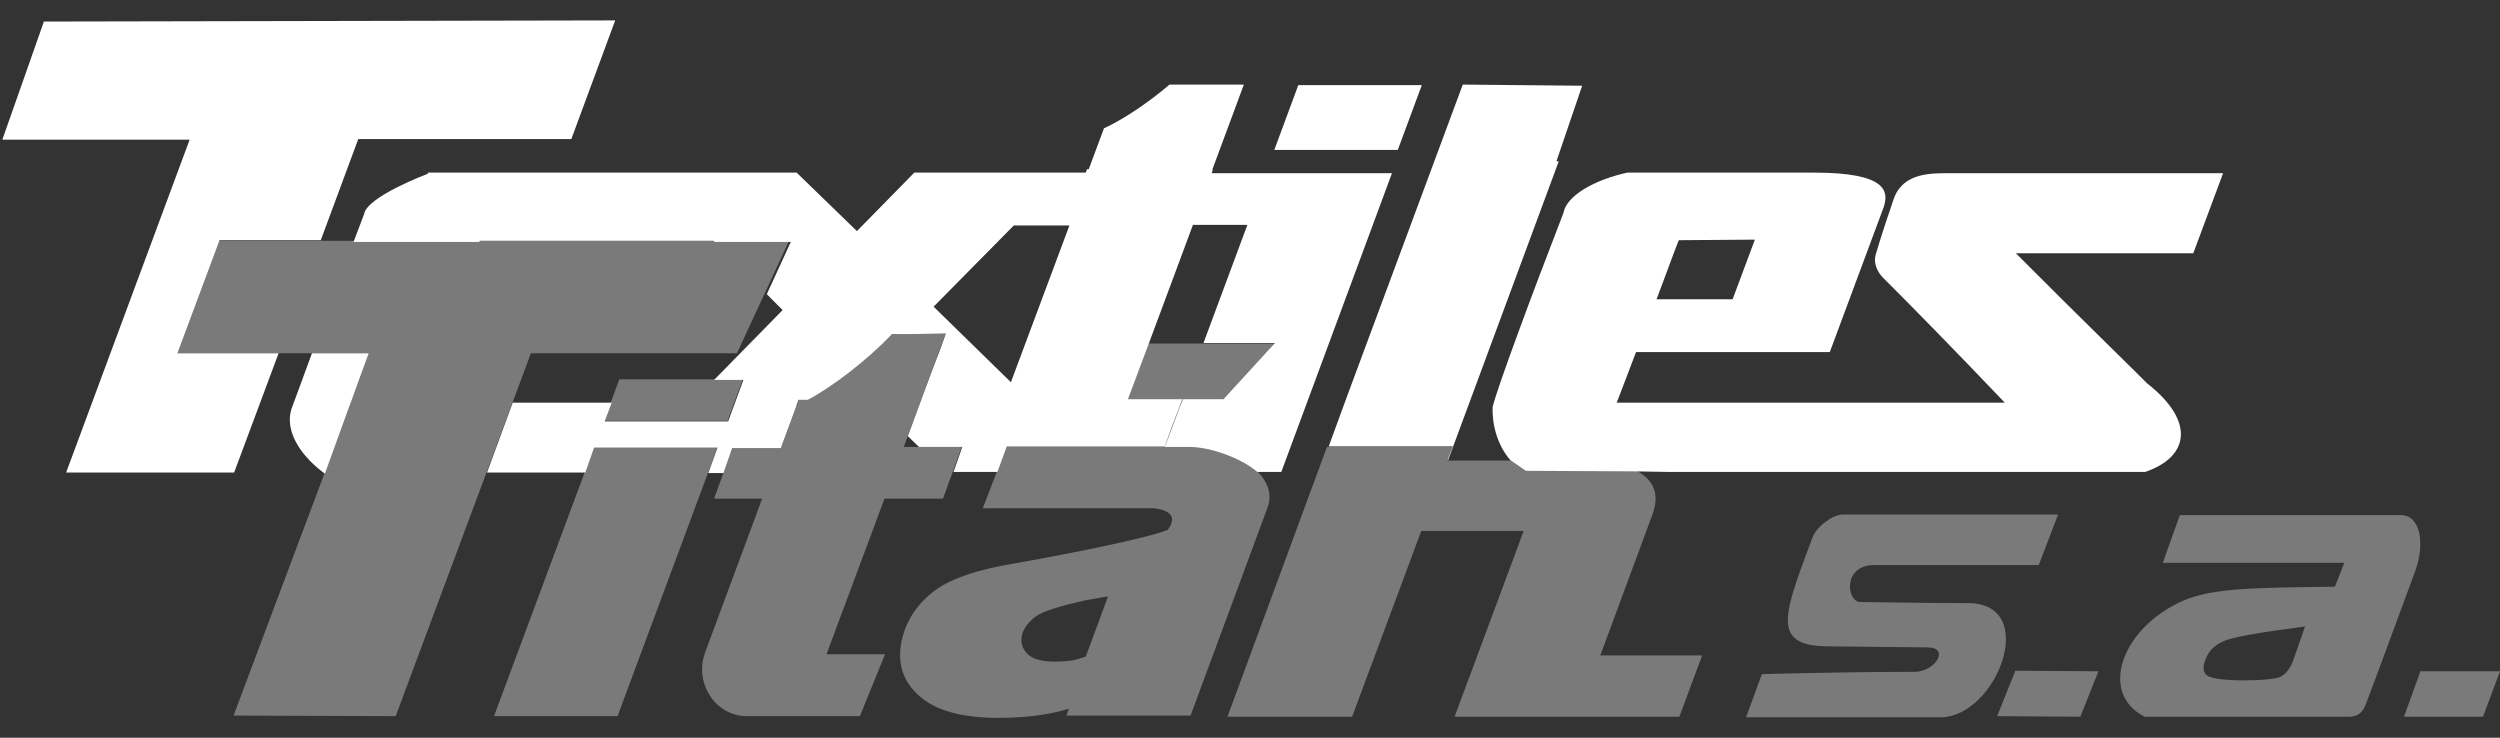 <svg xmlns="http://www.w3.org/2000/svg" width="61" height="18" viewBox="0 0 61 18" fill="none"><rect x="0" y="0" width="61" height="18" fill="#333333" stroke="none"/><g clip-path="url(#clip0_432_2588)"><path fill-rule="evenodd" clip-rule="evenodd" d="M38.605 2.092L37.977 3.935H38.034L35.335 11.224H35.32L35.449 10.892H32.421L32.821 9.797L35.692 2.064M34.692 2.078L34.106 3.658H31.093L31.678 2.078H34.692ZM24.666 9.326L22.78 7.483L24.737 5.501H26.094M7.612 8.619C7.37 9.284 7.198 9.741 7.127 9.935C6.898 10.559 7.427 11.197 7.927 11.557L8.998 8.619H7.612ZM10.44 4.24C10.44 4.24 8.955 4.794 8.884 5.224C8.798 5.445 8.712 5.681 8.627 5.903H11.697C11.697 5.889 11.697 5.889 11.711 5.875H17.41L17.439 5.903H19.296L18.71 7.178L19.096 7.566L17.424 9.27H18.139L17.767 10.282H14.754L14.925 9.825C14.139 9.825 13.24 9.825 12.511 9.825L11.883 11.529H14.282L14.497 10.919H17.51L17.282 11.543H17.653L17.867 10.933H19.053L19.438 9.894C19.424 9.894 19.424 9.894 19.41 9.894C19.424 9.894 19.438 9.894 19.438 9.88L19.481 9.755H19.71C20.267 9.464 21.138 8.813 21.766 8.148C22.095 8.162 23.08 8.134 23.08 8.134C23.08 8.134 22.98 8.411 22.952 8.494C22.823 8.813 22.152 10.642 22.152 10.642L22.423 10.905H23.48L23.266 11.515H24.337L24.566 10.892H28.422C28.536 10.559 28.722 10.074 28.85 9.741H27.522L27.979 8.522L28.036 8.369L29.108 5.487H30.436L29.365 8.369H31.107L29.85 9.741H28.865L28.836 9.811L28.779 9.949L28.422 10.905H29.05C29.622 10.919 30.35 11.224 30.678 11.515H31.264L33.964 4.226H29.564L29.593 4.143H29.579L30.35 2.064H28.536C28.051 2.48 27.422 2.909 26.937 3.131L26.565 4.129H26.522L26.494 4.212H26.237H22.309L20.909 5.639L19.438 4.212H10.44V4.24ZM40.419 7.302C40.648 6.706 40.833 6.18 40.962 5.861L42.819 5.847L42.276 7.302H40.419ZM39.448 9.825H43.118C44.047 9.825 45.004 9.825 45.861 9.825H48.917C47.717 8.563 46.475 7.302 45.932 6.762C45.789 6.609 45.718 6.402 45.761 6.235C45.889 5.792 46.046 5.321 46.203 4.863C46.432 4.198 47.132 4.226 47.632 4.226H54.244L53.516 6.18H49.188C50.717 7.718 52.302 9.256 52.388 9.353C53.559 10.268 53.43 11.141 52.345 11.515H40.705L39.876 11.501L37.234 11.488L36.849 11.224C36.577 10.905 36.406 10.448 36.42 9.935C36.506 9.534 37.391 7.15 38.148 5.196C38.22 4.78 38.891 4.392 39.705 4.212H44.261C46.046 4.212 46.089 4.669 45.961 5.057L44.647 8.591H39.919C39.776 8.979 39.562 9.52 39.448 9.825ZM7.827 5.861H5.356L4.328 8.619H6.798L5.713 11.529H1.614L4.627 3.408H0.057L1.071 0.526L15.011 0.498L13.94 3.394H8.741L7.827 5.861Z" fill="white"></path><path fill-rule="evenodd" clip-rule="evenodd" d="M31.093 8.383L29.836 9.755H27.508L28.022 8.383" fill="white" fill-opacity="0.35"></path><path fill-rule="evenodd" clip-rule="evenodd" d="M17.51 10.905L15.068 17.474H12.054L14.497 10.905" fill="white" fill-opacity="0.35"></path><path fill-rule="evenodd" clip-rule="evenodd" d="M18.124 9.256L17.753 10.268H14.739L15.111 9.256" fill="white" fill-opacity="0.35"></path><path fill-rule="evenodd" clip-rule="evenodd" d="M23.08 8.12L22.052 10.905H23.466L23.009 12.167H21.581L20.167 15.964H21.595L20.981 17.474H18.953H18.224C17.453 17.474 16.925 16.657 17.21 15.908L18.596 12.167H17.424L17.881 10.905H19.067L19.453 9.866C19.438 9.866 19.438 9.866 19.424 9.866C19.438 9.866 19.453 9.866 19.453 9.852L19.495 9.728H19.724C20.281 9.437 21.781 8.12 21.781 8.12" fill="white" fill-opacity="0.35"></path><path fill-rule="evenodd" clip-rule="evenodd" d="M26.48 14.647C25.865 14.786 25.465 14.911 25.28 15.035C25.094 15.174 24.98 15.326 24.937 15.492C24.894 15.687 24.951 15.839 25.08 15.964C25.208 16.088 25.437 16.144 25.737 16.144C26.023 16.144 26.237 16.116 26.494 16.019L27.037 14.55M26.08 17.294C25.565 17.447 24.994 17.516 24.366 17.516C23.466 17.516 22.823 17.336 22.423 16.975C22.023 16.615 21.895 16.185 21.995 15.659C22.095 15.174 22.352 14.772 22.752 14.453C23.152 14.134 23.823 13.899 24.766 13.746C25.166 13.677 27.836 13.192 28.493 12.929C28.708 12.638 28.593 12.458 28.165 12.402H23.98L24.566 10.878H29.022C30.036 10.878 31.25 11.585 30.921 12.402L29.05 17.46H26.023L26.08 17.294Z" fill="white" fill-opacity="0.35"></path><path fill-rule="evenodd" clip-rule="evenodd" d="M61 16.379L60.586 17.488H58.658L59.058 16.379" fill="white" fill-opacity="0.35"></path><path fill-rule="evenodd" clip-rule="evenodd" d="M50.217 12.555C47.517 12.555 45.589 12.555 44.961 12.555C44.718 12.555 44.333 12.846 44.233 13.095C43.547 14.938 43.19 15.742 44.547 15.77C45.475 15.784 47.332 15.797 47.032 15.797C47.589 15.797 47.218 16.393 46.718 16.393C44.889 16.393 42.99 16.449 42.99 16.449C42.99 16.449 42.776 17.031 42.604 17.502H47.346C48.717 17.502 49.788 14.716 48.017 14.716C46.932 14.716 45.632 14.689 45.389 14.689C45.061 14.689 44.947 13.788 45.732 13.788H49.745" fill="white" fill-opacity="0.35"></path><path fill-rule="evenodd" clip-rule="evenodd" d="M56.244 15.285C55.101 15.437 54.43 15.548 54.23 15.659C54.016 15.756 53.887 15.894 53.816 16.088C53.73 16.296 53.759 16.435 53.887 16.504C54.016 16.56 54.302 16.601 54.744 16.601C55.158 16.601 55.444 16.573 55.601 16.532C55.744 16.476 55.858 16.352 55.944 16.144M53.188 12.569H57.801C57.815 12.569 57.815 12.569 57.829 12.569H58.586C59.043 12.569 59.186 13.234 58.929 13.94C58.586 14.869 57.986 16.504 57.715 17.211C57.672 17.308 57.587 17.488 57.315 17.488H52.331C51.202 16.92 51.759 15.326 53.259 14.661C53.987 14.342 55.016 14.342 56.972 14.315L57.201 13.732H52.773L53.188 12.569Z" fill="white" fill-opacity="0.35"></path><path fill-rule="evenodd" clip-rule="evenodd" d="M51.202 16.379L50.76 17.488L48.731 17.474L49.174 16.366" fill="white" fill-opacity="0.35"></path><path fill-rule="evenodd" clip-rule="evenodd" d="M12.954 8.619H17.982L19.253 5.875H5.284L4.028 8.619H8.998L8.769 9.256L8.741 9.326L8.569 9.783L8.512 9.963L5.699 17.46L9.655 17.474" fill="white" fill-opacity="0.35"></path><path fill-rule="evenodd" clip-rule="evenodd" d="M35.449 10.905L35.32 11.238H38.634C39.748 11.238 40.676 11.612 40.319 12.555L39.048 15.991H41.533L40.976 17.488H37.634H35.492L37.177 12.957H34.678L32.992 17.488H29.95L32.378 10.905" fill="white" fill-opacity="0.35"></path></g><defs><clipPath id="clip0_432_2588"><rect width="61" height="17.059" fill="white" transform="translate(0 0.47)"></rect></clipPath></defs></svg>